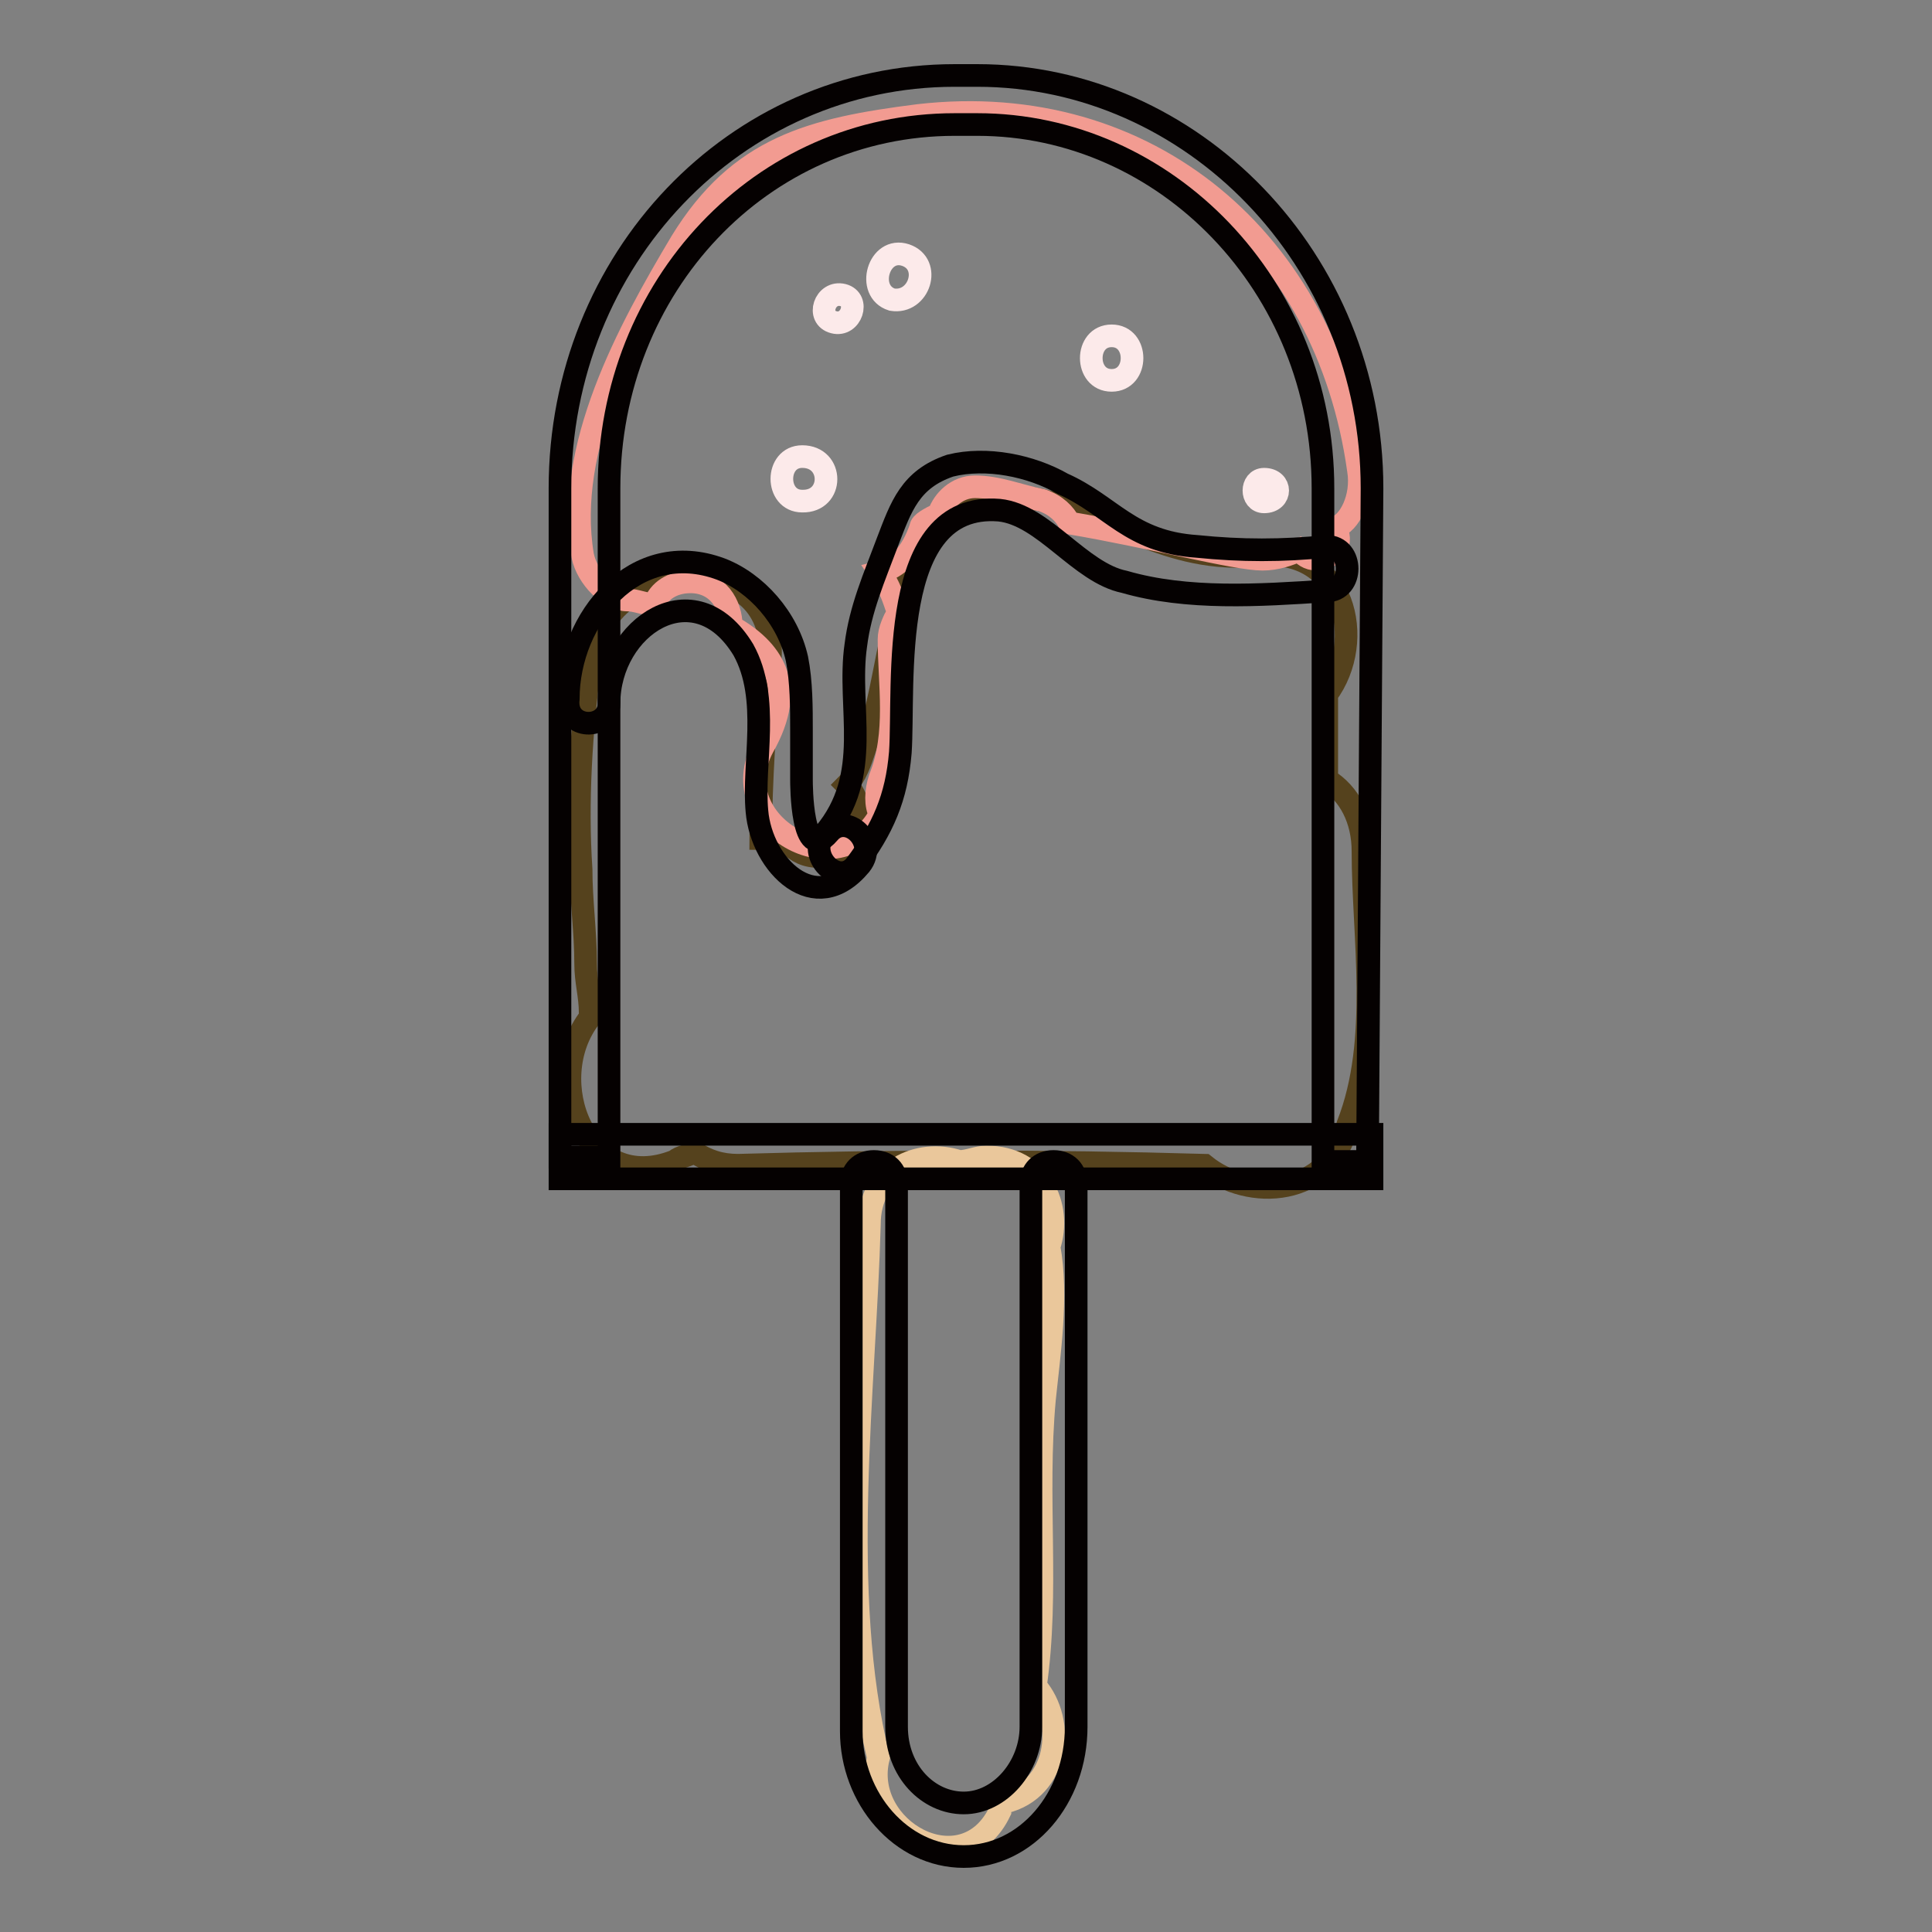 <?xml version="1.0" encoding="utf-8"?>
<!-- Svg Vector Icons : http://www.onlinewebfonts.com/icon -->
<!DOCTYPE svg PUBLIC "-//W3C//DTD SVG 1.1//EN" "http://www.w3.org/Graphics/SVG/1.1/DTD/svg11.dtd">
<svg version="1.1" xmlns="http://www.w3.org/2000/svg" xmlns:xlink="http://www.w3.org/1999/xlink" x="0px" y="0px" viewBox="0 0 256 256" enable-background="new 0 0 256 256" xml:space="preserve">
<rect x="0" y="0" width="256" height="256" fill="#808080" stroke="none"/>
<g> <path stroke-width="3" fill-opacity="0" stroke="#55421d"  d="M180.6,112.8c0-4.2-1.8-7.7-4.8-9.5V92c5.3-7.1,2.4-19.6-8.9-18.4c-12.5,1.2-19.6-5.9-30.9-7.7 c-4.2-0.6-8.9-0.6-11.3,3c-7.1,8.3-6.5,20.2-10.1,30.3c-0.6,1.8-1.2,3.6-2.4,4.8c3,3,1.8,9.5-3.6,9.5c-1.8,0-3-0.6-4.2-1.8 c-0.6,0-1.8-0.6-3.6-0.6c0-7.7,0.6-15.5,1.2-23.2c1.8-15.5-22-14.9-23.8,0c-1.2,8.9-1.8,18.4-1.2,27.3c0,4.2,0.6,8.3,0.6,12.5 c0,2.4,0.6,4.2,0.6,6.5v0.6c-6.5,8.3-0.6,23.8,11.3,19c0.6-0.6,1.8-0.6,2.4-1.2c1.8,1.2,3.6,1.8,5.9,1.8c20.8-0.6,41-0.6,61.8,0 c5.9,4.8,16.6,4.2,19-5.4C183,137.8,180.6,124.1,180.6,112.8L180.6,112.8z"/> <path stroke-width="3" fill-opacity="0" stroke="#eac79b"  d="M137.2,223.4c1.8-12.5,0-25,1.2-38c0.6-5.9,1.8-13.7,0.6-20.2c1.8-5.4-1.2-11.9-8.3-11.9 c-1.2,0-2.4,0.6-3.6,0.6c-5.4-1.8-11.9,1.2-11.9,8.3c-0.6,22-4.2,48.7,1.2,70.7c-2.4,9.5,11.3,17.2,16.1,7.1c0-0.6,0-0.6,0.6-1.2 C140.2,237.1,141.4,228.2,137.2,223.4L137.2,223.4z"/> <path stroke-width="3" fill-opacity="0" stroke="#f29b91"  d="M180,62.3c-4.2-30.3-27.9-50.5-58.3-47C107.5,17.1,98,19.5,90.3,32c-7.1,11.9-15.5,27.3-13.1,41.6 c0.6,3,3.6,5.9,5.9,5.9c1.2,0,2.4,0.6,3.6,0.6c0.6-1.8,2.4-3,4.8-3c3.6,0,5.4,3,5.4,5.9c5.3,3,8.9,7.7,4.2,16 c-5.4,10.1,10.1,19,15.5,8.9c-0.6-1.2-0.6-3,0-4.8c2.4-5.9,1.2-12.5,1.2-18.4c0-1.2,0.6-2.4,1.2-3.6c-0.6-1.8-1.2-3.6-2.4-5.3 c2.4-0.6,4.2-2.4,5.4-5.9c0-0.6,1.2-1.2,2.4-1.8c0.6-1.8,2.4-3.6,4.8-3.6c3,0,5.9,1.2,8.9,1.8c1.8,0.6,3,1.8,3.6,3 c10.7,1.8,22,4.8,25.6,4.8c1.8,0,3.6-0.6,4.8-1.2c0.6,0.6,1.2,1.2,2.4,1.2c2.4,0,3.6-2.4,2.4-4.2C178.8,69.4,180.6,65.9,180,62.3z" /> <path stroke-width="3" fill-opacity="0" stroke="#fceaea"  d="M106.3,60.5c-3.6,0-3.6,5.9,0,5.9C110.5,66.5,110.5,60.5,106.3,60.5z M147.3,44.5c-3.6,0-3.6,5.9,0,5.9 S150.9,44.5,147.3,44.5z M167.5,63.5c-1.8,0-1.8,3,0,3C169.9,66.5,169.9,63.5,167.5,63.5z M120,33.8c-3.6-1.2-5.3,4.8-1.8,5.9 C121.8,40.3,123.5,35,120,33.8z M111.7,39.1c-2.4-0.6-3.6,3-1.2,3.6C112.8,43.3,114,39.7,111.7,39.1z"/> <path stroke-width="3" fill-opacity="0" stroke="#050101"  d="M181.2,153.9h-5.9V64.7c0-26.8-20.8-48.2-45.8-48.2h-3c-25.6,0-45.8,21.4-45.8,48.2v88.6h-6.5V64.7 c0-30.3,23.2-54.7,52.3-54.7h3c28.5,0,52.3,24.4,52.3,54.7L181.2,153.9z"/> <path stroke-width="3" fill-opacity="0" stroke="#050101"  d="M74.2,150.3h107.6v5.9H74.2V150.3z"/> <path stroke-width="3" fill-opacity="0" stroke="#050101"  d="M127.7,246c-8.3,0-14.9-7.7-14.9-16.6v-72.5c0-1.8,1.2-3,3-3c1.8,0,3,1.2,3,3v71.9c0,5.9,4.2,10.1,8.9,10.1 c4.8,0,8.9-4.8,8.9-10.1v-71.9c0-1.8,1.2-3,3-3c1.8,0,3,1.2,3,3v71.9C142.6,238.3,136,246,127.7,246L127.7,246z M80.7,93.2 c0-10.1,11.3-17.8,17.8-7.1c3.6,6.5,1.2,14.9,1.8,21.4c0.6,7.1,7.7,14.3,13.7,7.1c2.4-3-1.8-7.1-4.2-4.2c-3.6,4.2-3.6-6.5-3.6-7.1 v-6.5c0-3,0-6.5-0.6-9.5c-1.2-5.4-5.4-10.1-10.1-11.9c-11.3-4.2-20.2,6.5-20.2,17.2C74.8,96.8,80.7,96.8,80.7,93.2L80.7,93.2z"/> <path stroke-width="3" fill-opacity="0" stroke="#050101"  d="M113.4,114.6c3.6-4.8,5.4-8.9,5.9-14.9c0.6-8.9-1.8-33.3,13.1-32.1c5.9,0.6,10.7,8.3,16.6,9.5 c8.3,2.4,17.8,1.8,26.8,1.2c3.6,0,3.6-5.9,0-5.9c-5.9,0.6-11.3,0.6-17.2,0c-8.9-0.6-11.3-5.4-17.8-8.3c-4.2-2.4-10.1-3.6-14.9-2.4 c-5.3,1.8-6.5,5.4-8.3,10.1c-1.8,4.8-3.6,8.9-4.2,13.7c-1.2,8.3,2.4,17.2-4.2,25C106.9,113.4,111.1,117.6,113.4,114.6L113.4,114.6z "/></g>
</svg>